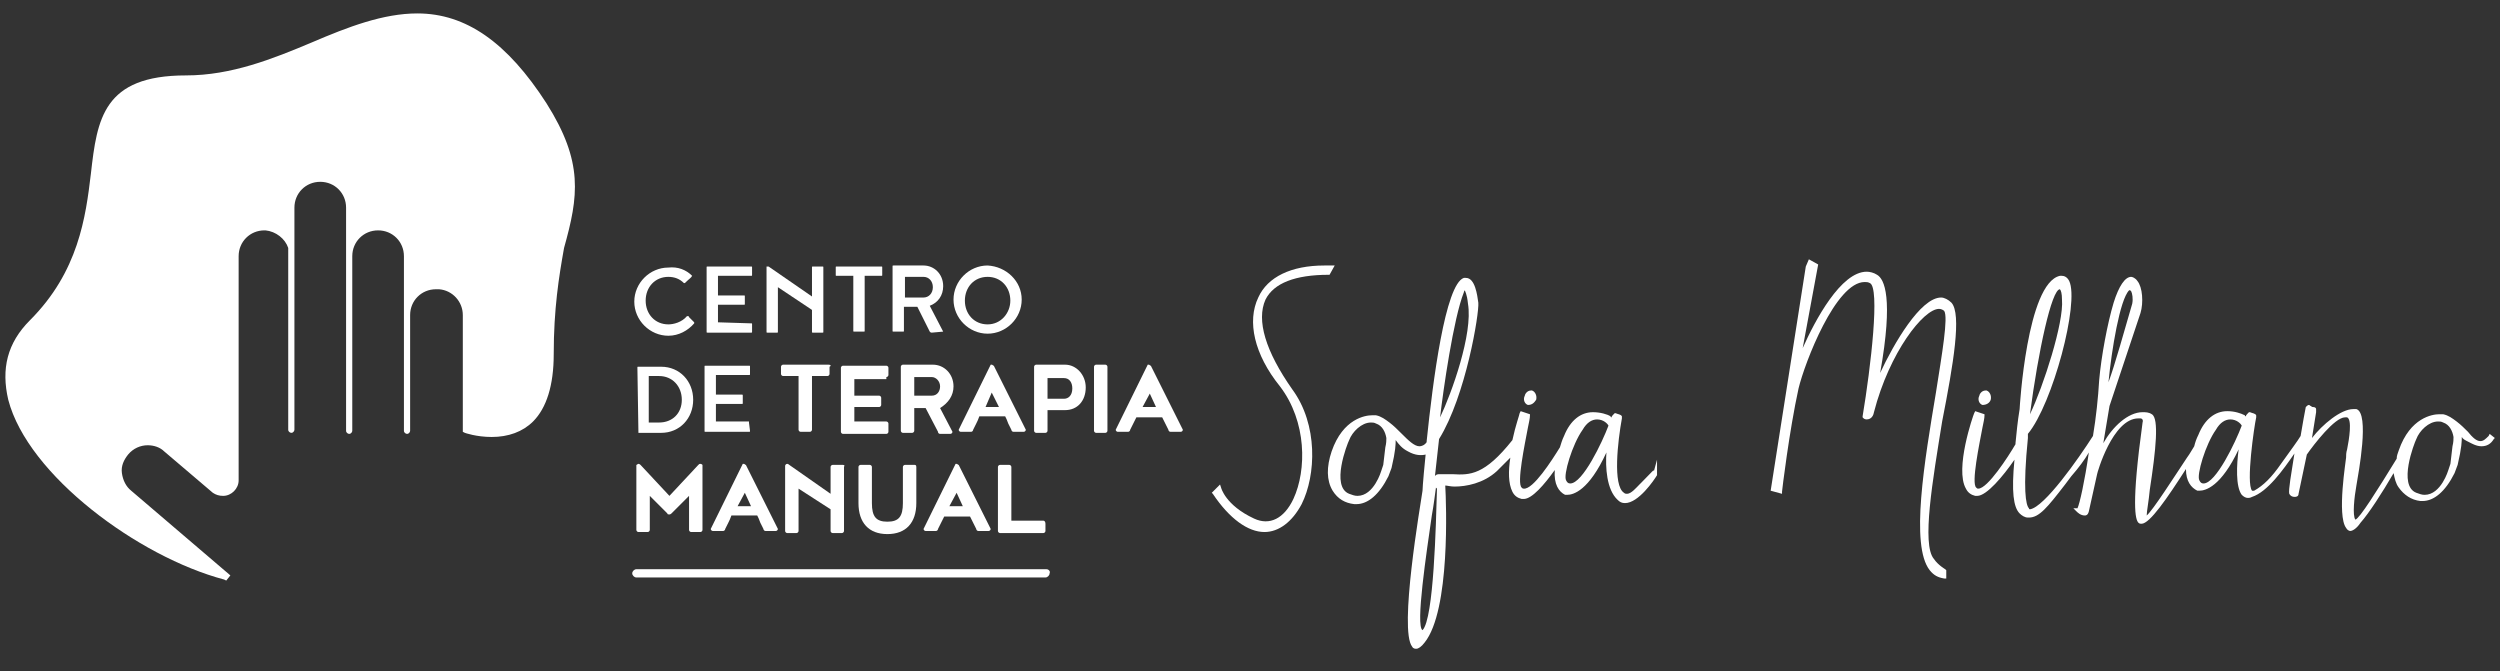 <?xml version="1.0" encoding="utf-8"?>
<!-- Generator: Adobe Illustrator 23.0.1, SVG Export Plug-In . SVG Version: 6.00 Build 0)  -->
<svg version="1.1" id="Camada_1" xmlns="http://www.w3.org/2000/svg" xmlns:xlink="http://www.w3.org/1999/xlink" x="0px" y="0px"
	 viewBox="0 0 242 65" style="enable-background:new 0 0 242 65;" xml:space="preserve">
<rect x="0" y="0" width="242" height="65" fill="#333333" stroke="none"/>
<style type="text/css">
	.st0{fill:#FFFFFF;}
</style>
<g>
	<path class="st0" d="M67,26.7C67,26.8,67,26.8,67,26.7c-0.1,0.2-0.3,0.3-0.6,0.6l-0.1,0.1h-0.1c-0.4-0.4-0.9-0.6-1.5-0.6
		c-1.3,0-2.2,1-2.2,2.3s0.9,2.3,2.2,2.3c0.5,0,1.3-0.2,1.8-0.8c0,0,0,0,0.1,0c0,0,0.1,0,0.1,0.1c0.2,0.2,0.3,0.3,0.4,0.4l0.1,0.1
		c0,0,0,0,0,0.1c-0.6,0.7-1.5,1.2-2.5,1.2c-1.8,0-3.3-1.5-3.3-3.3s1.5-3.3,3.3-3.3C65.6,25.8,66.4,26.1,67,26.7L67,26.7z"/>
	<path class="st0" d="M72.7,31.3c0.1,0,0.1,0,0.1,0.1v0.7c0,0.1,0,0.1-0.1,0.1h-4.2c-0.1,0-0.1,0-0.1-0.1v-6.2c0-0.1,0-0.1,0.1-0.1
		h4.2c0.1,0,0.1,0,0.1,0.1v0.7c0,0.1,0,0.1-0.1,0.1h-3.2v1.9H72c0.1,0,0.1,0,0.1,0.1v0.7c0,0.1,0,0.1-0.1,0.1h-2.5v1.7L72.7,31.3
		L72.7,31.3z"/>
	<path class="st0" d="M78.6,28.7v-2.8c0-0.1,0-0.1,0.1-0.1h0.9c0.1,0,0.1,0,0.1,0.1v6.2c0,0.1,0,0.1-0.1,0.1h-0.9
		c-0.1,0-0.1,0-0.1-0.1V30l-3.3-2.2v4.3c0,0.1,0,0.1-0.1,0.1h-0.9c-0.1,0-0.1,0-0.1-0.1v-6.3c0,0,0,0,0.1,0h0.1L78.6,28.7z"/>
	<path class="st0" d="M85.3,25.8c0.1,0,0.1,0,0.1,0.1v0.7c0,0.1,0,0.1-0.1,0.1h-1.6V32c0,0.1,0,0.1-0.1,0.1h-0.9
		c-0.1,0-0.1,0-0.1-0.1v-5.3H81c-0.1,0-0.1,0-0.1-0.1v-0.7c0-0.1,0-0.1,0.1-0.1C81,25.8,85.3,25.8,85.3,25.8z"/>
	<path class="st0" d="M91.3,32.1C91.3,32.2,91.3,32.2,91.3,32.1l-1.1,0.1c-0.1,0-0.1,0-0.2-0.1l-1.2-2.4h-1.3V32
		c0,0.1,0,0.1-0.1,0.1h-0.9c-0.1,0-0.1,0-0.1-0.1v-6.2c0-0.1,0-0.1,0.1-0.1h2.9c1,0,1.9,0.8,1.9,2c0,0.9-0.5,1.6-1.3,1.9L91.3,32.1z
		 M90.3,27.8c0-0.6-0.4-1-0.9-1h-1.8v2h1.8C89.9,28.8,90.3,28.4,90.3,27.8z"/>
	<path class="st0" d="M98.9,29c0,1.8-1.5,3.3-3.3,3.3s-3.3-1.5-3.3-3.3s1.5-3.3,3.3-3.3C97.4,25.8,98.9,27.2,98.9,29z M97.8,29.1
		c0-1.3-0.9-2.3-2.2-2.3c-1.3,0-2.2,1-2.2,2.3s0.9,2.3,2.2,2.3S97.8,30.3,97.8,29.1z"/>
	<path class="st0" d="M61.8,41.9C61.7,41.9,61.7,41.9,61.8,41.9l-0.1-6.3c0-0.1,0-0.1,0.1-0.1H64c1.8,0,3.1,1.4,3.1,3.2
		s-1.3,3.2-3.1,3.2C64,41.9,61.8,41.9,61.8,41.9z M66,38.7c0-1.3-0.9-2.3-2.2-2.3h-1v4.5h1C65.1,40.9,66,40,66,38.7z"/>
	<path class="st0" d="M72.5,40.9C72.6,40.9,72.6,40.9,72.5,40.9l0.1,0.8c0,0.1,0,0.1-0.1,0.1h-4.2c-0.1,0-0.1,0-0.1-0.1v-6.2
		c0-0.1,0-0.1,0.1-0.1h4.2c0.1,0,0.1,0,0.1,0.1v0.7c0,0.1,0,0.1-0.1,0.1h-3.2v1.9h2.5c0.1,0,0.1,0,0.1,0.1V39c0,0.1,0,0.1-0.1,0.1
		h-2.5v1.7h3.2V40.9z"/>
	<path class="st0" d="M80.2,35.3h-4.4c-0.1,0-0.2,0.1-0.2,0.2v0.7c0,0.1,0.1,0.2,0.2,0.2h1.5v5.2c0,0.1,0.1,0.2,0.2,0.2h0.9
		c0.1,0,0.2-0.1,0.2-0.2v-5.2h1.5c0.1,0,0.2-0.1,0.2-0.2v-0.7C80.5,35.4,80.4,35.3,80.2,35.3z"/>
	<path class="st0" d="M85.8,36.5c0.1,0,0.2-0.1,0.2-0.2v-0.7c0-0.1-0.1-0.2-0.2-0.2h-4.2c-0.1,0-0.2,0.1-0.2,0.2v6.2
		c0,0.1,0.1,0.2,0.2,0.2h4.2c0.1,0,0.2-0.1,0.2-0.2V41c0-0.1-0.1-0.2-0.2-0.2h-3.1v-1.4h2.4c0.1,0,0.2-0.1,0.2-0.2v-0.7
		c0-0.1-0.1-0.2-0.2-0.2h-2.4v-1.6h3.1V36.5z"/>
	<path class="st0" d="M92.3,37.4c0-1.2-0.9-2.1-2-2.1h-2.9c-0.1,0-0.2,0.1-0.2,0.2v6.2c0,0.1,0.1,0.2,0.2,0.2h0.9
		c0.1,0,0.2-0.1,0.2-0.2v-2.2h1.1l1.2,2.3l0,0C90.8,42,91,42,91,42h1c0.1,0,0.2-0.1,0.2-0.2l0,0L91,39.5
		C91.8,39,92.3,38.3,92.3,37.4z M88.5,36.5h1.7c0.4,0,0.8,0.4,0.8,0.9s-0.3,0.9-0.8,0.9h-1.7V36.5z"/>
	<path class="st0" d="M96.2,35.4L96.2,35.4c-0.1,0-0.1-0.1-0.2-0.1h-0.1l0,0l-3.1,6.3l0,0c0,0.1,0.1,0.2,0.2,0.2h1
		c0.1,0,0.2-0.1,0.2-0.2l0,0c0.1-0.2,0.2-0.4,0.3-0.6c0.1-0.2,0.2-0.4,0.3-0.7h2.5c0.1,0.2,0.2,0.4,0.3,0.7c0.1,0.2,0.2,0.4,0.3,0.6
		l0,0c0,0.1,0.1,0.2,0.2,0.2h1c0.1,0,0.2-0.1,0.2-0.2l0,0L96.2,35.4z M96.7,39.4h-1.3L96,38L96.7,39.4z"/>
	<path class="st0" d="M103.1,35.3h-2.8c-0.1,0-0.2,0.1-0.2,0.2v6.2c0,0.1,0.1,0.2,0.2,0.2h0.9c0.1,0,0.2-0.1,0.2-0.2v-2h1.7
		c1.2,0,2-0.9,2-2.2C105.1,36.3,104.2,35.3,103.1,35.3z M101.4,36.6h1.6c0.5,0,0.8,0.4,0.8,1c0,0.7-0.4,1-0.8,1h-1.6V36.6z"/>
	<path class="st0" d="M107,35.3h-0.9c-0.1,0-0.2,0.1-0.2,0.2v6.2c0,0.1,0.1,0.2,0.2,0.2h0.9c0.1,0,0.2-0.1,0.2-0.2v-6.2
		C107.2,35.4,107.1,35.3,107,35.3z"/>
	<path class="st0" d="M111.4,35.4L111.4,35.4c-0.1,0-0.1-0.1-0.2-0.1h-0.1l0,0l-3.1,6.3l0,0c0,0.1,0.1,0.2,0.2,0.2h1
		c0.1,0,0.2-0.1,0.2-0.2l0,0c0.1-0.2,0.2-0.4,0.3-0.6c0.1-0.2,0.2-0.4,0.3-0.6h2.5c0.1,0.2,0.2,0.4,0.3,0.6c0.1,0.2,0.2,0.4,0.3,0.6
		l0,0c0,0.1,0.1,0.2,0.2,0.2h1c0.1,0,0.2-0.1,0.2-0.2l0,0L111.4,35.4z M111.9,39.4h-1.3l0.7-1.3L111.9,39.4z"/>
	<path class="st0" d="M68,45c0,0-0.1-0.1-0.2-0.1s-0.1,0-0.2,0.1l0.1,0.1l0,0L67.6,45l-2.8,3l0,0L62,45l0,0c0,0-0.1-0.1-0.2-0.1
		c-0.1,0-0.1,0.1-0.2,0.1l0,0v6.3c0,0.1,0.1,0.2,0.2,0.2h0.9c0.1,0,0.2-0.1,0.2-0.2V48l1.7,1.7c0,0.1,0.1,0.1,0.2,0.1
		s0.2-0.1,0.2-0.1l1.7-1.7v3.3c0,0.1,0.1,0.2,0.2,0.2h0.9c0.1,0,0.2-0.1,0.2-0.2L68,45L68,45z"/>
	<path class="st0" d="M72.2,45L72.2,45c-0.1,0-0.1-0.1-0.2-0.1h-0.1l0,0l-3.1,6.3l0,0c0,0.1,0.1,0.2,0.2,0.2h1
		c0.1,0,0.2-0.1,0.2-0.2l0,0c0.1-0.2,0.2-0.4,0.3-0.6c0.1-0.2,0.2-0.4,0.3-0.7h2.5c0.1,0.2,0.2,0.4,0.3,0.7c0.1,0.2,0.2,0.4,0.3,0.6
		l0,0c0,0.1,0.1,0.2,0.2,0.2h1c0.1,0,0.2-0.1,0.2-0.2l0,0L72.2,45z M72.7,49h-1.3l0.7-1.3L72.7,49z"/>
	<path class="st0" d="M81.5,45h-0.9c-0.1,0-0.2,0.1-0.2,0.2v2.6l-4-2.8c0,0-0.1-0.1-0.2-0.1S76,45,76,45.1v6.3
		c0,0.1,0.1,0.2,0.2,0.2h0.9c0.1,0,0.2-0.1,0.2-0.2v-4.1l3.1,2v2.1c0,0.1,0.1,0.2,0.2,0.2h0.9c0.1,0,0.2-0.1,0.2-0.2v-6.2
		C81.8,45,81.7,45,81.5,45z"/>
	<path class="st0" d="M88.5,45h-0.9c-0.1,0-0.2,0.1-0.2,0.2v3.5c0,1.3-0.4,1.8-1.5,1.8s-1.5-0.5-1.5-1.8v-3.5c0-0.1-0.1-0.2-0.2-0.2
		h-0.9c-0.1,0-0.2,0.1-0.2,0.2v3.5c0,1.9,1,3,2.8,3s2.8-1.1,2.8-3v-3.5C88.7,45,88.6,45,88.5,45z"/>
	<path class="st0" d="M92.8,45L92.8,45c-0.1,0-0.1-0.1-0.2-0.1h-0.1l0,0l-3.1,6.3l0,0c0,0.1,0.1,0.2,0.2,0.2h1
		c0.1,0,0.2-0.1,0.2-0.2l0,0c0.1-0.2,0.2-0.4,0.3-0.6c0.1-0.2,0.2-0.4,0.3-0.6h2.5c0.1,0.2,0.2,0.4,0.3,0.6c0.1,0.2,0.2,0.4,0.3,0.6
		l0,0c0,0.1,0.1,0.2,0.2,0.2h1c0.1,0,0.2-0.1,0.2-0.2l0,0L92.8,45z M93.2,49h-1.3l0.7-1.3L93.2,49z"/>
	<path class="st0" d="M101,50.4h-3.1v-5.2c0-0.1-0.1-0.2-0.2-0.2h-0.9c-0.1,0-0.2,0.1-0.2,0.2v6.2c0,0.1,0.1,0.2,0.2,0.2h4.2
		c0.1,0,0.2-0.1,0.2-0.2v-0.7C101.2,50.5,101.1,50.4,101,50.4z"/>
	<path class="st0" d="M101.3,55.1H61.6c-0.2,0-0.4,0.2-0.4,0.4s0.2,0.4,0.4,0.4h39.6c0.2,0,0.4-0.2,0.4-0.4
		C101.7,55.3,101.5,55.1,101.3,55.1z"/>
	<path class="st0" d="M52.9,10c-3.8-5.9-7.8-8.7-12.5-8.7c-3.3,0-6.7,1.3-10.2,2.8C26.4,5.7,22.4,7.3,18,7.3c-8,0-8.6,4.2-9.2,9.5
		C8.3,21,7.6,26.3,2.9,31c-2.2,2.2-2.8,4.7-2.1,7.7C2.7,46,13.4,53.9,21.7,56.1l0.2,0.1l0.4-0.5l-9.6-8.2c-0.5-0.4-0.8-1-0.9-1.7
		c-0.1-0.7,0.2-1.3,0.6-1.8c0.5-0.6,1.2-0.9,1.9-0.9c0.6,0,1.2,0.2,1.6,0.6l0,0l4.7,4l0,0c0.3,0.2,0.6,0.3,1,0.3
		c0.8,0,1.5-0.7,1.5-1.5V24.8c0-1.4,1.1-2.5,2.5-2.5h0.1c1,0.1,1.9,0.8,2.2,1.7l0,0v0.1l0,0c0,0,0,0,0,0.1c0,0,0,0,0,0.1l0,0v0.1
		l0,0v0.1l0,0v0.1l0,0c0,0,0,0,0,0.1v16.9c0,0.2,0.2,0.3,0.3,0.3l0,0l0,0c0.2,0,0.3-0.2,0.3-0.3V24.9l0,0c0,0,0,0,0-0.1l0,0l0,0
		v-4.7c0-1.4,1.1-2.5,2.5-2.5s2.5,1.1,2.5,2.5l0,0v21.6c0,0.2,0.2,0.3,0.3,0.3l0,0l0,0c0.2,0,0.3-0.2,0.3-0.3V24.8l0,0
		c0-1.4,1.1-2.5,2.5-2.5s2.5,1.1,2.5,2.5l0,0v5.7v11.2c0,0.2,0.2,0.3,0.3,0.3c0.2,0,0.3-0.2,0.3-0.3V30.5l0,0c0-1.4,1.1-2.5,2.5-2.5
		c0.1,0,0.2,0,0.3,0c1.3,0.1,2.3,1.2,2.3,2.5v10.4l0,0v0.9l0.2,0.1c0,0,1.1,0.4,2.6,0.4l0,0c1.6,0,3-0.5,4-1.5c1.3-1.3,2-3.5,2-6.5
		c0-4.4,0.5-7.5,1-10.3C56,19,56.5,15.7,52.9,10z"/>
	<g>
		<path class="st0" d="M122.5,29c0.8-1.6,2.9-2.4,6.1-2.4h0.1l0.5-0.9h-0.3c-0.2,0-0.5,0-0.7,0c-3.2,0-5.5,1.1-6.4,3.1
			c-1.1,2.3-0.4,5.5,2.1,8.6c2.6,3.4,2.6,8.1,1.3,10.9c-0.9,1.9-2.3,2.6-3.8,1.9c-2.8-1.3-3.2-3-3.2-3l-0.1-0.3l-0.8,0.8l0.1,0.1
			c1.6,2.4,3.4,3.7,5,3.7c1.4,0,2.7-1,3.6-2.7c1.4-2.8,1.6-7.7-0.9-11.1C122.5,34,121.6,31,122.5,29z"/>
		<path class="st0" d="M147.9,39.2L147.9,39.2c0.4,0,0.6-0.2,0.8-0.5l0,0c0.1-0.4-0.1-0.8-0.4-0.9h-0.1c-0.4,0-0.6,0.4-0.6,0.5l0,0
			C147.4,38.7,147.6,39.1,147.9,39.2z"/>
		<path class="st0" d="M158.9,46.7c0,0-0.1,0.1-0.2,0.2c-0.3,0.3-0.8,0.9-1.2,0.9c-0.1,0-0.2,0-0.3-0.1c-1.1-0.7-0.6-5-0.2-7.2
			c0-0.1,0-0.1,0-0.2c-0.1-0.2-0.4-0.2-0.6-0.3h-0.1l-0.1,0.1c-0.1,0.1-0.2,0.2-0.2,0.3l0,0c0,0-0.1,0-0.1-0.1
			c-0.3-0.2-1-0.4-1.7-0.4c-1.2,0-2.2,0.8-2.8,2.3c-0.2,0.4-0.3,0.8-0.4,1.1c-0.8,1.3-2.6,4.1-3.5,4c-0.1,0-0.1,0-0.2-0.1
			c-0.5-0.4,0.3-4.2,0.6-5.8c0.1-0.5,0.2-0.9,0.2-1.2v-0.1l-0.9-0.3l-0.1,0.2c0,0.1-0.4,1.2-0.7,2.6c-2.7,3.4-4.1,3.4-5.8,3.3h-0.3
			c-0.2,0-0.4,0-0.5,0s-0.3,0-0.4,0c-0.2,0-0.4,0-0.5,0.2l0.4-3.6c2.6-4.2,3.9-12.2,3.8-13.2c-0.1-0.7-0.3-2.4-1.2-2.4
			c-0.1,0-0.2,0-0.2,0c-1.8,0.6-3,10-3.6,15.8v0.1c-0.2,0.3-0.5,0.4-0.7,0.4c-0.5,0-1.1-0.6-1.7-1.2c-0.4-0.4-0.8-0.8-1.2-1.1
			s-0.8-0.6-1.3-0.7H133c0,0-0.1,0-0.2,0c-0.6,0-2.8,0.3-3.9,3.5c-0.5,1.5-0.5,2.8,0.1,3.8c0.5,0.8,1.2,1.2,2.1,1.3
			c0.1,0,0.1,0,0.2,0c1.1,0,2.2-0.9,3.1-2.7l0.3-0.8c0.4-1.7,0.4-2.3,0.4-2.7c0.3,0.4,0.6,0.8,1.2,1.1c0.7,0.4,1.3,0.4,1.7,0.3
			c-0.3,3-0.3,3.5-0.3,3.5c-0.2,1.4-2.3,13.5-1,15.1c0.1,0.2,0.3,0.2,0.4,0.2c0.2,0,0.5-0.2,0.8-0.6c2.5-3.1,2.1-13.5,2-15.2
			c0.2,0,0.5,0.1,0.9,0.1c1.1,0,2.8-0.3,4.1-1.5c0.5-0.5,0.9-0.9,1.3-1.3c-0.2,1.3-0.2,2.5,0.2,3.3c0.2,0.4,0.5,0.6,0.9,0.7
			c0.1,0,0.1,0,0.2,0c0.8,0,2-1.4,3-2.8c-0.1,1.4,0.4,2.1,1,2.4c0,0,0.1,0,0.2,0c0.6,0,2.1-0.4,3.8-4.1c-0.1,1.4,0,3.6,1.1,4.6
			c0.2,0.2,0.4,0.3,0.7,0.3c1.3,0,2.8-2.2,3.1-2.7l0,0v-1.5l-0.3,1.1C160.1,45.4,160,45.6,158.9,46.7z M154.6,40.6
			c0.6,0,1,0.4,1.1,0.6c-0.6,1.6-2.5,5.6-3.7,5.6c-0.2,0-0.3-0.1-0.4-0.3c-0.3-0.5,0.6-3.5,1.6-4.9
			C153.6,40.9,154.1,40.6,154.6,40.6z M139.4,40.4c0.3-2.6,1.3-9.6,2.3-12.1c0-0.1,0.1-0.2,0.1-0.2l0,0l0,0c0,0.1,0.2,0.3,0.3,1.3
			C142.6,32.3,140.5,38.1,139.4,40.4z M137.7,61C137.6,61,137.6,61,137.7,61c-0.7-0.4,0.4-7.6,0.9-11.1c0.2-1.1,0.3-2,0.4-2.7
			c0,0,0,0,0.1,0.1C139,50.7,138.8,59.9,137.7,61z M134.1,43.3l-0.2,1.7l-0.2,0.6c0,0-0.7,2.4-2.3,2.4c-0.3,0-0.5-0.1-0.8-0.2
			c-1.8-0.7-0.2-4.8,0-5.2c0.3-0.8,1.2-1.7,2.1-1.7c0.2,0,0.3,0,0.5,0.1c0.6,0.2,0.9,0.8,1,1.4C134.2,42.6,134.2,42.9,134.1,43.3z"
			/>
		<path class="st0" d="M188.9,29.3c-0.3-0.3-0.7-0.5-1-0.5c-2,0-4.6,4.5-5.9,7.3c1.3-7.3,0.4-9.1-0.3-9.5c-0.3-0.2-0.7-0.3-1-0.3
			c-2.5,0-5,4.7-6.2,7.4l1.5-8.1l-0.9-0.5l-0.3,0.7l-3.4,21.7l1.1,0.3v-0.2c0-0.1,0.7-5.9,1.6-10c0.6-2.5,3.6-10.3,6.4-10.3
			c0.2,0,0.3,0,0.5,0.1c1,0.4,0.1,8.1-0.7,12.9v0.1l0.1,0.1c0,0,0.1,0.1,0.3,0.1s0.6-0.1,0.7-0.7c1.5-5.8,4.8-10,6.3-10
			c0.2,0,0.4,0.1,0.5,0.2c0.4,0.6-0.2,4.1-0.8,7.9c-1.1,6.6-2.5,14.8-0.6,17.2c0.4,0.5,0.8,0.7,1.4,0.8h0.2v-0.2c0,0,0-0.2,0-0.5
			v-0.1l-0.1-0.1c0,0-0.7-0.4-1.1-1l0,0c-1.2-1.4-0.1-7.7,0.8-13.3C189.1,35.2,189.9,30.4,188.9,29.3z"/>
		<path class="st0" d="M191.9,39.2L191.9,39.2c0.4,0,0.7-0.2,0.8-0.5l0,0c0.1-0.4-0.1-0.8-0.4-0.9h-0.1c-0.4,0-0.6,0.4-0.6,0.5l0,0
			C191.4,38.7,191.6,39.1,191.9,39.2z"/>
		<path class="st0" d="M241,42l-0.1,0.2c-0.3,0.3-0.5,0.5-0.8,0.5c-0.4,0-0.8-0.4-1.2-0.9c-0.3-0.3-0.7-0.7-1.1-1
			c-0.4-0.3-0.8-0.6-1.3-0.7h-0.2c0,0-0.1,0-0.2,0c-0.6,0-2.8,0.3-3.9,3.5c-0.1,0.3-0.2,0.5-0.2,0.8c-1.9,3.1-3.6,5.8-4,5.9l0,0
			c-0.3-0.4-0.1-2.2,0.1-3.3c0.2-1.2,1.3-7,0-7.4c-0.1,0-0.2,0-0.3,0c-1.2,0-3,1.5-4,2.8l0.4-2.5c0-0.1,0-0.2,0-0.3
			s-0.1-0.2-0.3-0.2c-0.1,0-0.1,0-0.2-0.1c-0.1,0-0.1-0.1-0.2-0.1c-0.1,0-0.2,0.1-0.3,0.2c-0.1,0.5-0.3,1.6-0.5,2.8
			c-0.3,0.5-0.9,1.3-1.9,2.7c-0.9,1.3-1.7,2.1-2.6,2.6h-0.1c0,0,0,0-0.1,0c-0.6-0.7,0.2-6.2,0.4-7.1c0-0.1,0-0.1,0-0.2
			c-0.1-0.2-0.4-0.2-0.6-0.3h-0.1l-0.1,0.1c-0.1,0.1-0.2,0.2-0.2,0.3l0,0c0,0-0.1,0-0.1-0.1c-0.4-0.2-1-0.4-1.7-0.4
			c-1.2,0-2.2,0.8-2.8,2.3c-0.2,0.4-0.3,0.7-0.4,1.1c-0.2,0.3-0.4,0.7-0.7,1.1c-1.2,1.8-3.3,5.1-3.9,5.6c0-0.4,0.2-1.4,0.3-2.5
			c0.6-3.9,0.9-6.9,0.2-7.3c-0.3-0.2-0.6-0.2-0.9-0.2c-1.4,0-2.9,1.4-3.8,3l0.6-3.6l3-9c0.3-1,0.2-2.5-0.3-3.1
			c-0.2-0.3-0.5-0.4-0.6-0.4c-0.6,0-1.2,0.9-1.7,2.5c-0.6,2-1.2,5.2-1.4,7.5c-0.1,1.7-0.3,3.6-0.6,5.4c-1.4,2.2-4.7,6.9-6.1,7.1
			c0,0-0.1,0-0.1-0.1c-0.3-0.3-0.6-1.8-0.1-6.8c0-0.1,0-0.1,0-0.1v-0.2V42c2.4-2.9,5-12.7,4-14.8c-0.2-0.4-0.5-0.5-0.7-0.5
			c-0.1,0-0.1,0-0.2,0c-3.2,0.7-3.9,12.8-3.9,12.9l0,0c-0.2,1.2-0.3,2.3-0.4,3.3c0,0,0,0,0,0.1c-0.7,1.2-2.7,4.3-3.6,4.3
			c-0.1,0-0.1,0-0.2-0.1c-0.5-0.4,0.3-4.2,0.6-5.8c0.1-0.5,0.2-0.9,0.2-1.2v-0.1l-0.9-0.3l-0.1,0.2c-0.1,0.2-1.9,5.4-0.8,7.3
			c0.2,0.4,0.5,0.6,0.9,0.7c0.1,0,0.1,0,0.2,0c0.9,0,2.5-1.9,3.6-3.5c-0.3,3.1-0.1,4.6,0.5,5.2c0.2,0.2,0.5,0.4,0.8,0.4h0.1
			c1,0,1.8-1,3.5-3.2l0.6-0.8c0.7-0.8,1.3-1.6,1.7-2.3c-0.4,2.8-0.9,5-1.1,5.4h-0.4l0.3,0.3c0.1,0.1,0.4,0.4,0.8,0.4
			c0.1,0,0.3,0,0.4-0.4l0.8-3.6c0-0.1,1.5-5.4,4-5.4c0.1,0,0.1,0,0.2,0c0.1,0,0.3,0.1,0.2,0.4c-1.1,8-0.7,9.4-0.4,9.7
			c0.1,0.1,0.2,0.1,0.3,0.1c0.8,0,2.5-2.5,4.3-5.3c0,1.2,0.5,1.8,1.1,2.1c0,0,0.1,0,0.2,0c0.6,0,2.1-0.4,3.8-4
			c-0.2,1.5-0.3,3.6,0.3,4.4c0.2,0.2,0.4,0.3,0.6,0.3c0.1,0,0.2,0,0.4-0.1c1.5-0.5,3-2.6,4.1-4.2c-0.3,1.9-0.6,3.6-0.5,3.9
			c0.1,0.2,0.3,0.3,0.5,0.3c0.1,0,0.4,0,0.4-0.3l0,0l0.8-3.8c0.7-1,2.7-3.6,3.7-3.6c0.1,0,0.1,0,0.2,0c0.5,0.2,0.2,2.1,0,3.1
			c-0.1,0.3-0.1,0.6-0.1,0.8s-0.9,5.6,0,6.8c0.1,0.2,0.3,0.3,0.4,0.3l0,0l0,0c0.2,0,0.6-0.2,1-0.8c0.8-0.9,2.1-2.9,3.2-4.8
			c0.1,0.5,0.2,1,0.5,1.4c0.5,0.7,1.2,1.2,2.1,1.3c0.1,0,0.1,0,0.2,0c1.1,0,2.2-0.9,3.1-2.7l0.3-0.8c0.4-1.7,0.4-2.3,0.4-2.7
			c0.1,0.2,0.3,0.3,0.7,0.5c0.2,0.1,0.7,0.4,1.2,0.4s0.9-0.2,1.2-0.7l0.1-0.1L241,42z M237.4,43.2l-0.2,1.7l-0.2,0.6
			c0,0-0.7,2.4-2.3,2.4c-0.3,0-0.5-0.1-0.8-0.2c-1.8-0.7-0.2-4.8,0-5.2c0.3-0.8,1.2-1.7,2.1-1.7c0.2,0,0.3,0,0.5,0.1
			c0.6,0.2,0.9,0.8,1,1.4C237.5,42.5,237.5,42.8,237.4,43.2z M204.1,37c0.3-3.1,1.1-8,2-8.9h0.1c0,0,0,0,0.1,0.1
			c0.1,0.2,0.2,0.7,0.1,1.2C205.7,31.8,204.7,35.4,204.1,37z M215.9,40.6c0.6,0,1,0.4,1.1,0.6c-0.6,1.6-2.5,5.6-3.7,5.6
			c-0.2,0-0.3-0.1-0.4-0.3c-0.3-0.5,0.6-3.5,1.6-4.9C214.9,40.9,215.4,40.6,215.9,40.6z M196.5,40.1c0.8-6.1,2.1-12.1,2.9-12.1l0,0
			c0.1,0.1,0.2,0.4,0.2,1C199.8,31.2,197.8,37.4,196.5,40.1z"/>
	</g>
</g>
</svg>

